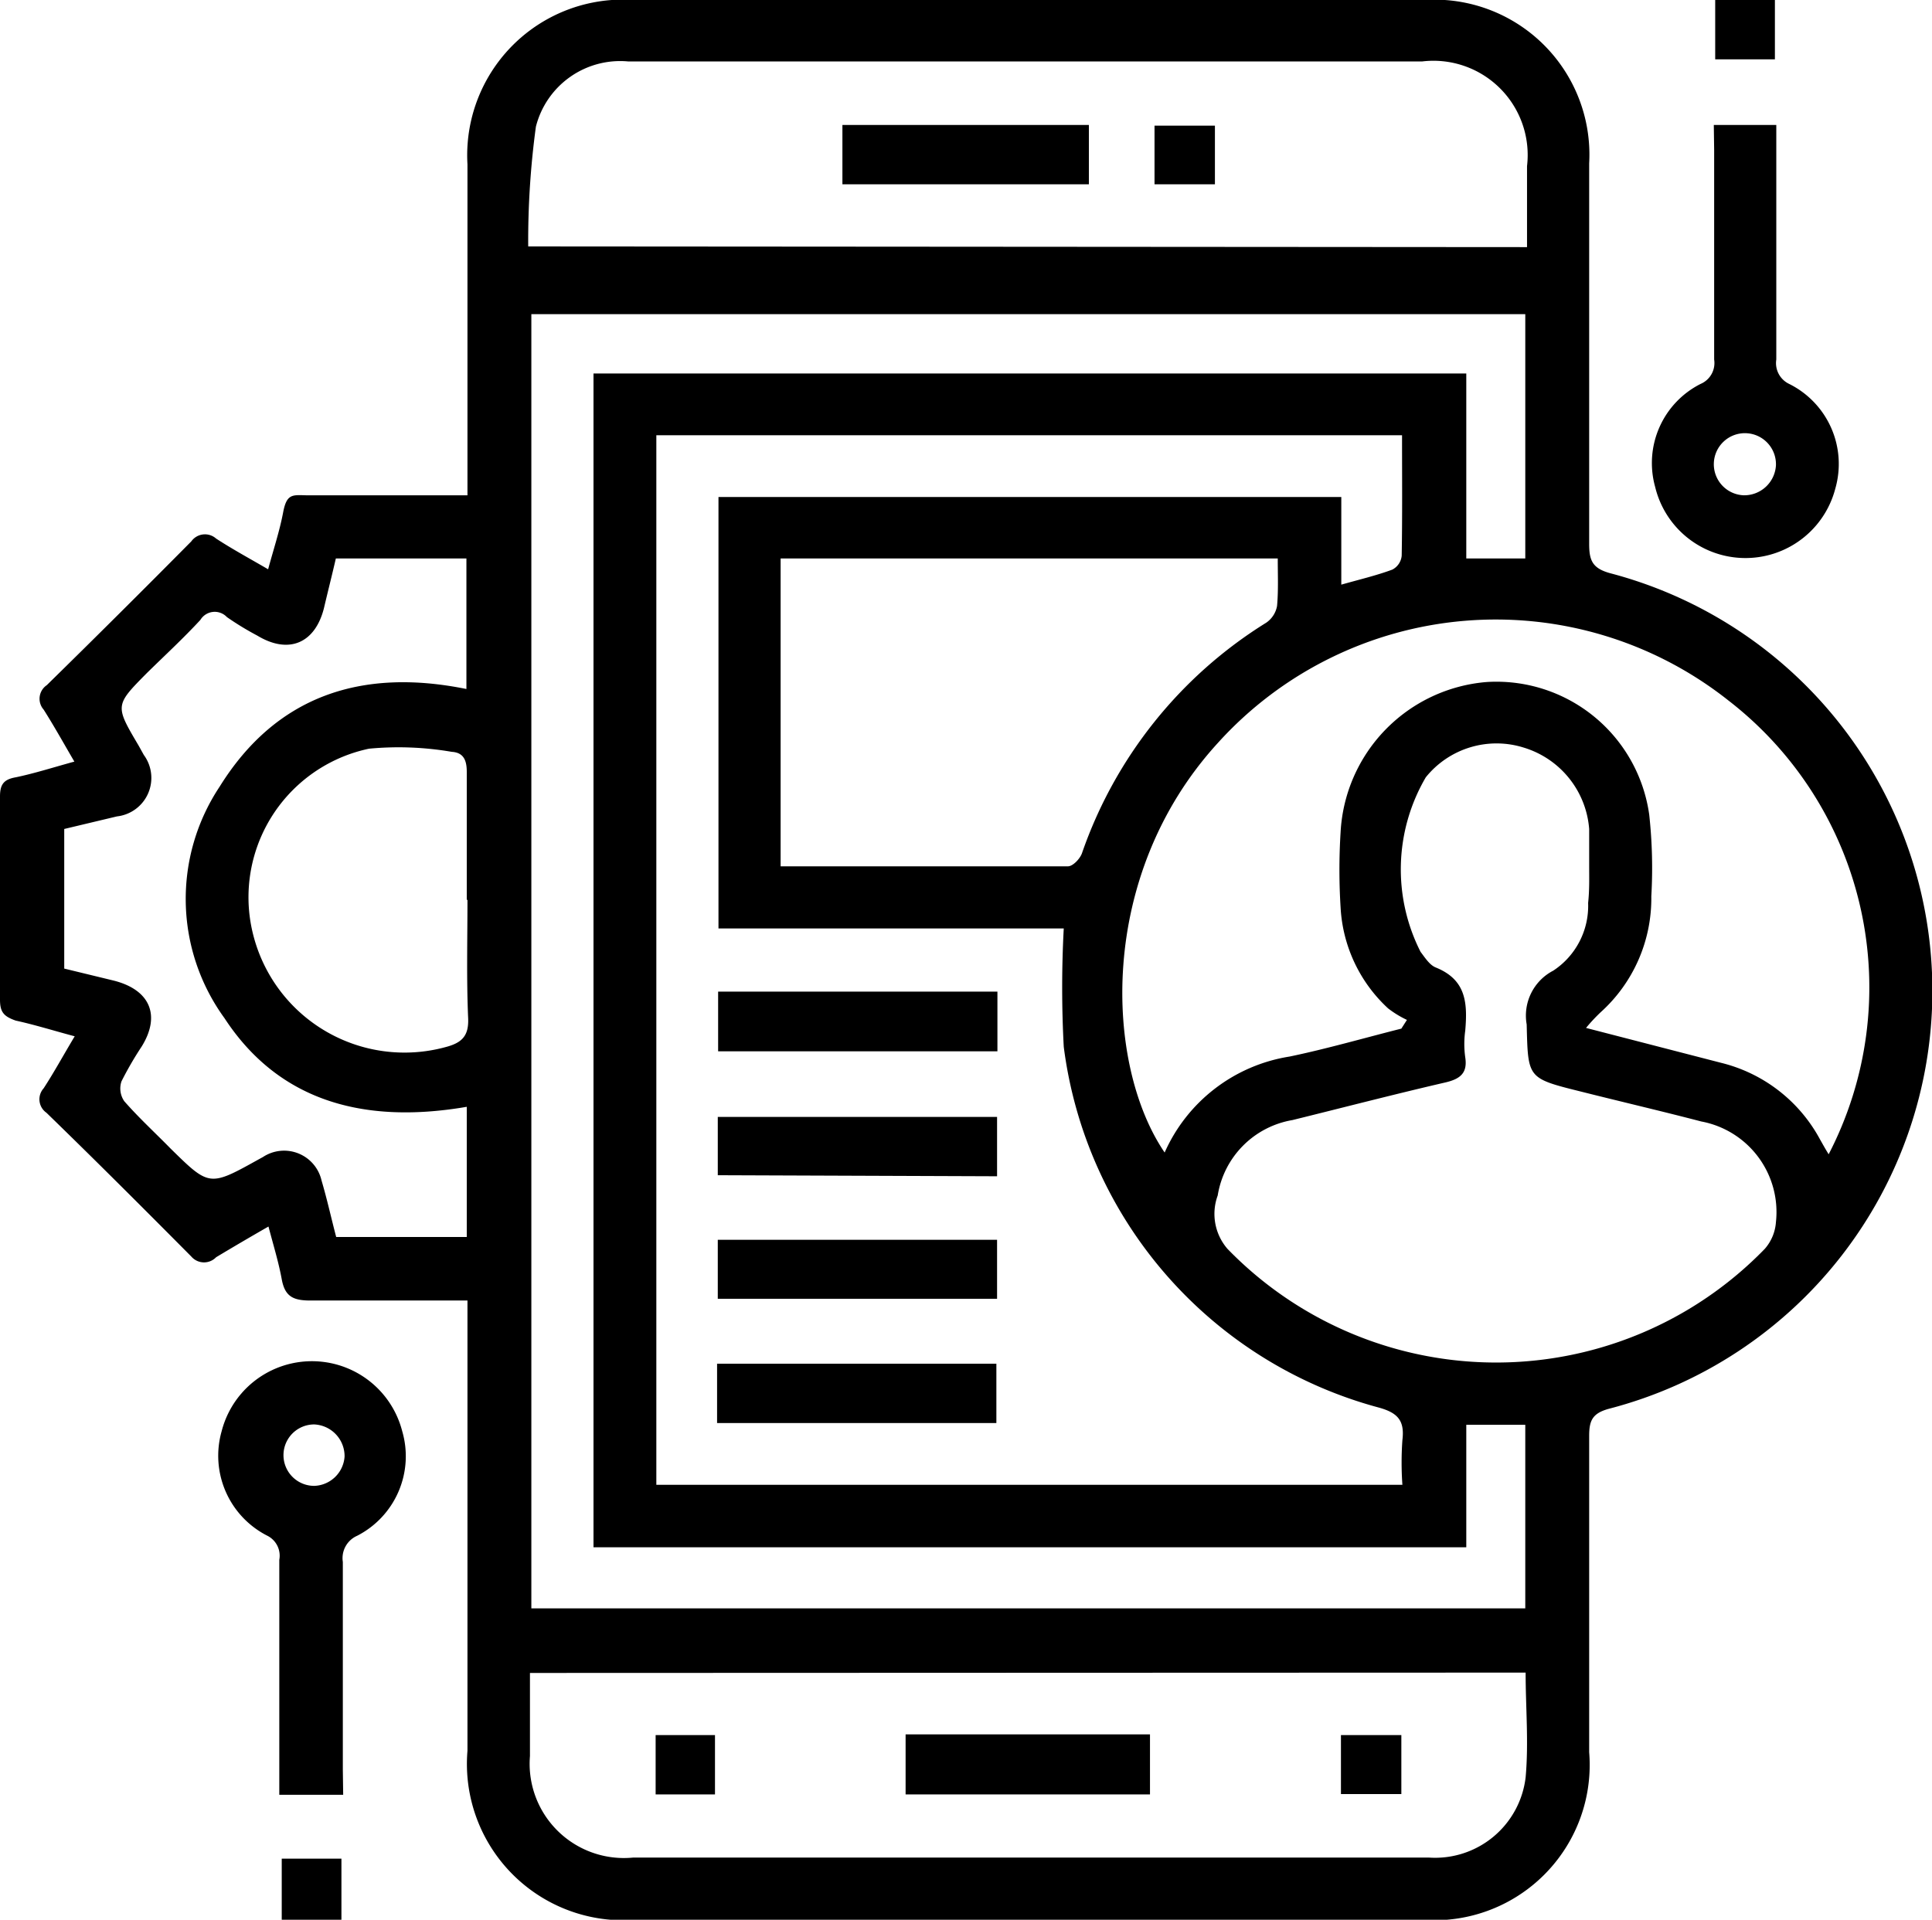 <svg xmlns="http://www.w3.org/2000/svg" viewBox="0 0 55.34 55"><g id="Layer_2" data-name="Layer 2"><g id="Layer_1-2" data-name="Layer 1"><path d="M13.39,37.26c-1.54,0-3,0-4.5,0-.5,0-.73-.12-.82-.61s-.23-.94-.38-1.51c-.54.31-1,.58-1.5.88A.48.48,0,0,1,5.48,36c-1.37-1.38-2.75-2.76-4.15-4.12a.47.47,0,0,1-.08-.7c.3-.46.56-.94.89-1.49-.6-.16-1.14-.33-1.69-.45C.11,29.12,0,29,0,28.64q0-2.91,0-5.82c0-.35.11-.49.45-.55.53-.11,1.06-.28,1.68-.45-.31-.53-.57-1-.88-1.49a.47.47,0,0,1,.09-.7q2.09-2.05,4.14-4.12a.48.48,0,0,1,.71-.08c.46.3.94.56,1.49.88.16-.59.33-1.1.43-1.63s.26-.5.65-.49c1.52,0,3.05,0,4.63,0V4.71A4.46,4.46,0,0,1,18.16,0H40.79a4.44,4.44,0,0,1,4.73,4.68q0,5.45,0,10.9c0,.48.09.71.63.85a12.37,12.37,0,0,1-.06,23.93c-.48.13-.57.34-.57.78,0,3,0,6,0,9.06a4.45,4.45,0,0,1-4.8,4.8H18.23a4.48,4.48,0,0,1-4.84-4.84V37.26ZM40.16,12.47H18.8V42.54H40.17a9.06,9.06,0,0,1,0-1.28c.07-.57-.14-.79-.7-.94a12.32,12.32,0,0,1-9-10.33,31.88,31.88,0,0,1,0-3.39H20.58V14.24H38.42v2.51c.53-.15,1-.26,1.46-.43a.5.5,0,0,0,.27-.4C40.17,14.79,40.16,13.65,40.16,12.47ZM17,44.33V10.7H42V16h1.69v-7H15.22V46.08H43.69V40.82H42v3.51ZM40.14,29.47l.16-.25a2.88,2.88,0,0,1-.54-.33A4.24,4.24,0,0,1,38.4,26a17.3,17.3,0,0,1,0-2.16,4.56,4.56,0,0,1,4.18-4.3,4.42,4.42,0,0,1,4.66,3.8,14.05,14.05,0,0,1,.06,2.34A4.39,4.39,0,0,1,45.85,29a5,5,0,0,0-.42.45l3.87,1a4.41,4.41,0,0,1,2.83,2.19c.08.14.15.27.25.43a10.39,10.39,0,0,0-2.87-13,10.73,10.73,0,0,0-14.63,1.22c-3.47,3.8-3.23,9.22-1.52,11.73a4.72,4.72,0,0,1,3.58-2.75C38,30.05,39.07,29.74,40.14,29.47Zm5.38-4.64h0c0-.36,0-.72,0-1.08a2.65,2.65,0,0,0-1.87-2.33,2.6,2.6,0,0,0-2.81.85,5.22,5.22,0,0,0-.15,5c.13.17.26.38.44.45.86.35.91,1,.84,1.81a2.76,2.76,0,0,0,0,.76c.07.45-.14.62-.56.72-1.47.34-2.93.72-4.39,1.08a2.61,2.61,0,0,0-2.14,2.16,1.53,1.53,0,0,0,.28,1.53,10.72,10.72,0,0,0,15.39,0,1.3,1.3,0,0,0,.32-.77,2.64,2.64,0,0,0-2.14-2.88c-1.15-.3-2.31-.57-3.46-.86-1.53-.38-1.5-.38-1.54-1.92a1.45,1.45,0,0,1,.76-1.54,2.22,2.22,0,0,0,1-1.94C45.53,25.5,45.52,25.16,45.52,24.83ZM43.74,7.08c0-.81,0-1.56,0-2.32a2.7,2.7,0,0,0-3-3H30.35c-4.12,0-8.24,0-12.36,0a2.49,2.49,0,0,0-2.64,1.87,24.3,24.3,0,0,0-.22,3.43ZM15.18,47.93v2.38a2.7,2.7,0,0,0,2.95,2.91H40.94a2.61,2.61,0,0,0,2.76-2.3c.09-1,0-2,0-3ZM36.6,16H22.36v8.82c2.76,0,5.5,0,8.23,0,.14,0,.34-.21.4-.37a12.63,12.63,0,0,1,5.28-6.61.74.74,0,0,0,.31-.48C36.62,16.92,36.6,16.48,36.6,16ZM13.37,31.71c-3.14.54-5.47-.29-6.94-2.54a5.81,5.81,0,0,1-.14-6.63c1.62-2.61,4.07-3.41,7.07-2.8V16H9.62c-.11.48-.23.95-.34,1.42-.25,1-1,1.34-1.91.79a8.4,8.4,0,0,1-.87-.53.48.48,0,0,0-.76.08c-.49.53-1,1-1.53,1.52-.92.93-.92.93-.24,2.08l.15.27a1.11,1.11,0,0,1-.77,1.76l-1.51.36v4l1.4.34c1.06.26,1.37,1,.82,1.89a9.7,9.7,0,0,0-.58,1,.64.64,0,0,0,.08.57c.42.48.89.91,1.33,1.36C6,34,6,34,7.42,33.21l.11-.06a1.1,1.1,0,0,1,1.68.67c.16.54.28,1.09.42,1.62h3.74Zm0-5.93c0-1.23,0-2.45,0-3.67,0-.34-.1-.55-.43-.57a9,9,0,0,0-2.37-.09,4.35,4.35,0,0,0-3.31,5.36A4.47,4.47,0,0,0,12.76,30c.46-.12.67-.31.65-.82C13.36,28.05,13.39,26.91,13.39,25.78Z"/><path d="M49.09,3.58h1.79V4.92c0,1.79,0,3.58,0,5.38a.66.66,0,0,0,.37.7,2.56,2.56,0,0,1,1.32,3,2.66,2.66,0,0,1-5.16-.05A2.54,2.54,0,0,1,48.71,11a.65.65,0,0,0,.39-.7c0-2,0-4,0-6Zm1.78,9.75a.89.89,0,1,0-.92.86A.91.91,0,0,0,50.87,13.33Z"/><path d="M9.83,51.42H8V50.08c0-1.8,0-3.59,0-5.39A.64.64,0,0,0,7.66,44a2.57,2.57,0,0,1-1.31-3,2.67,2.67,0,0,1,5.17,0,2.56,2.56,0,0,1-1.29,3,.7.7,0,0,0-.41.75c0,2,0,4,0,5.95ZM9,40.81a.88.88,0,1,0,0,1.76.9.9,0,0,0,.87-.84A.91.91,0,0,0,9,40.81Z"/><path d="M49.13,0h1.71v1.7H49.13Z"/><path d="M8.07,53.25H9.78V55H8.07Z"/><path d="M20.57,28.41h8v1.71H20.57Z"/><path d="M20.56,33.67V32h8v1.7Z"/><path d="M20.56,37.21V35.52h8v1.69Z"/><path d="M28.54,39.07v1.7h-8v-1.7Z"/><path d="M24.13,5.28V3.58h7.06v1.7Z"/><path d="M34.8,3.6V5.28H33.07V3.6Z"/><path d="M25.94,49.69h7v1.72h-7Z"/><path d="M18.78,51.41v-1.7h1.7v1.7Z"/><path d="M38.41,51.4V49.71h1.73V51.4Z"/></g></g></svg>
